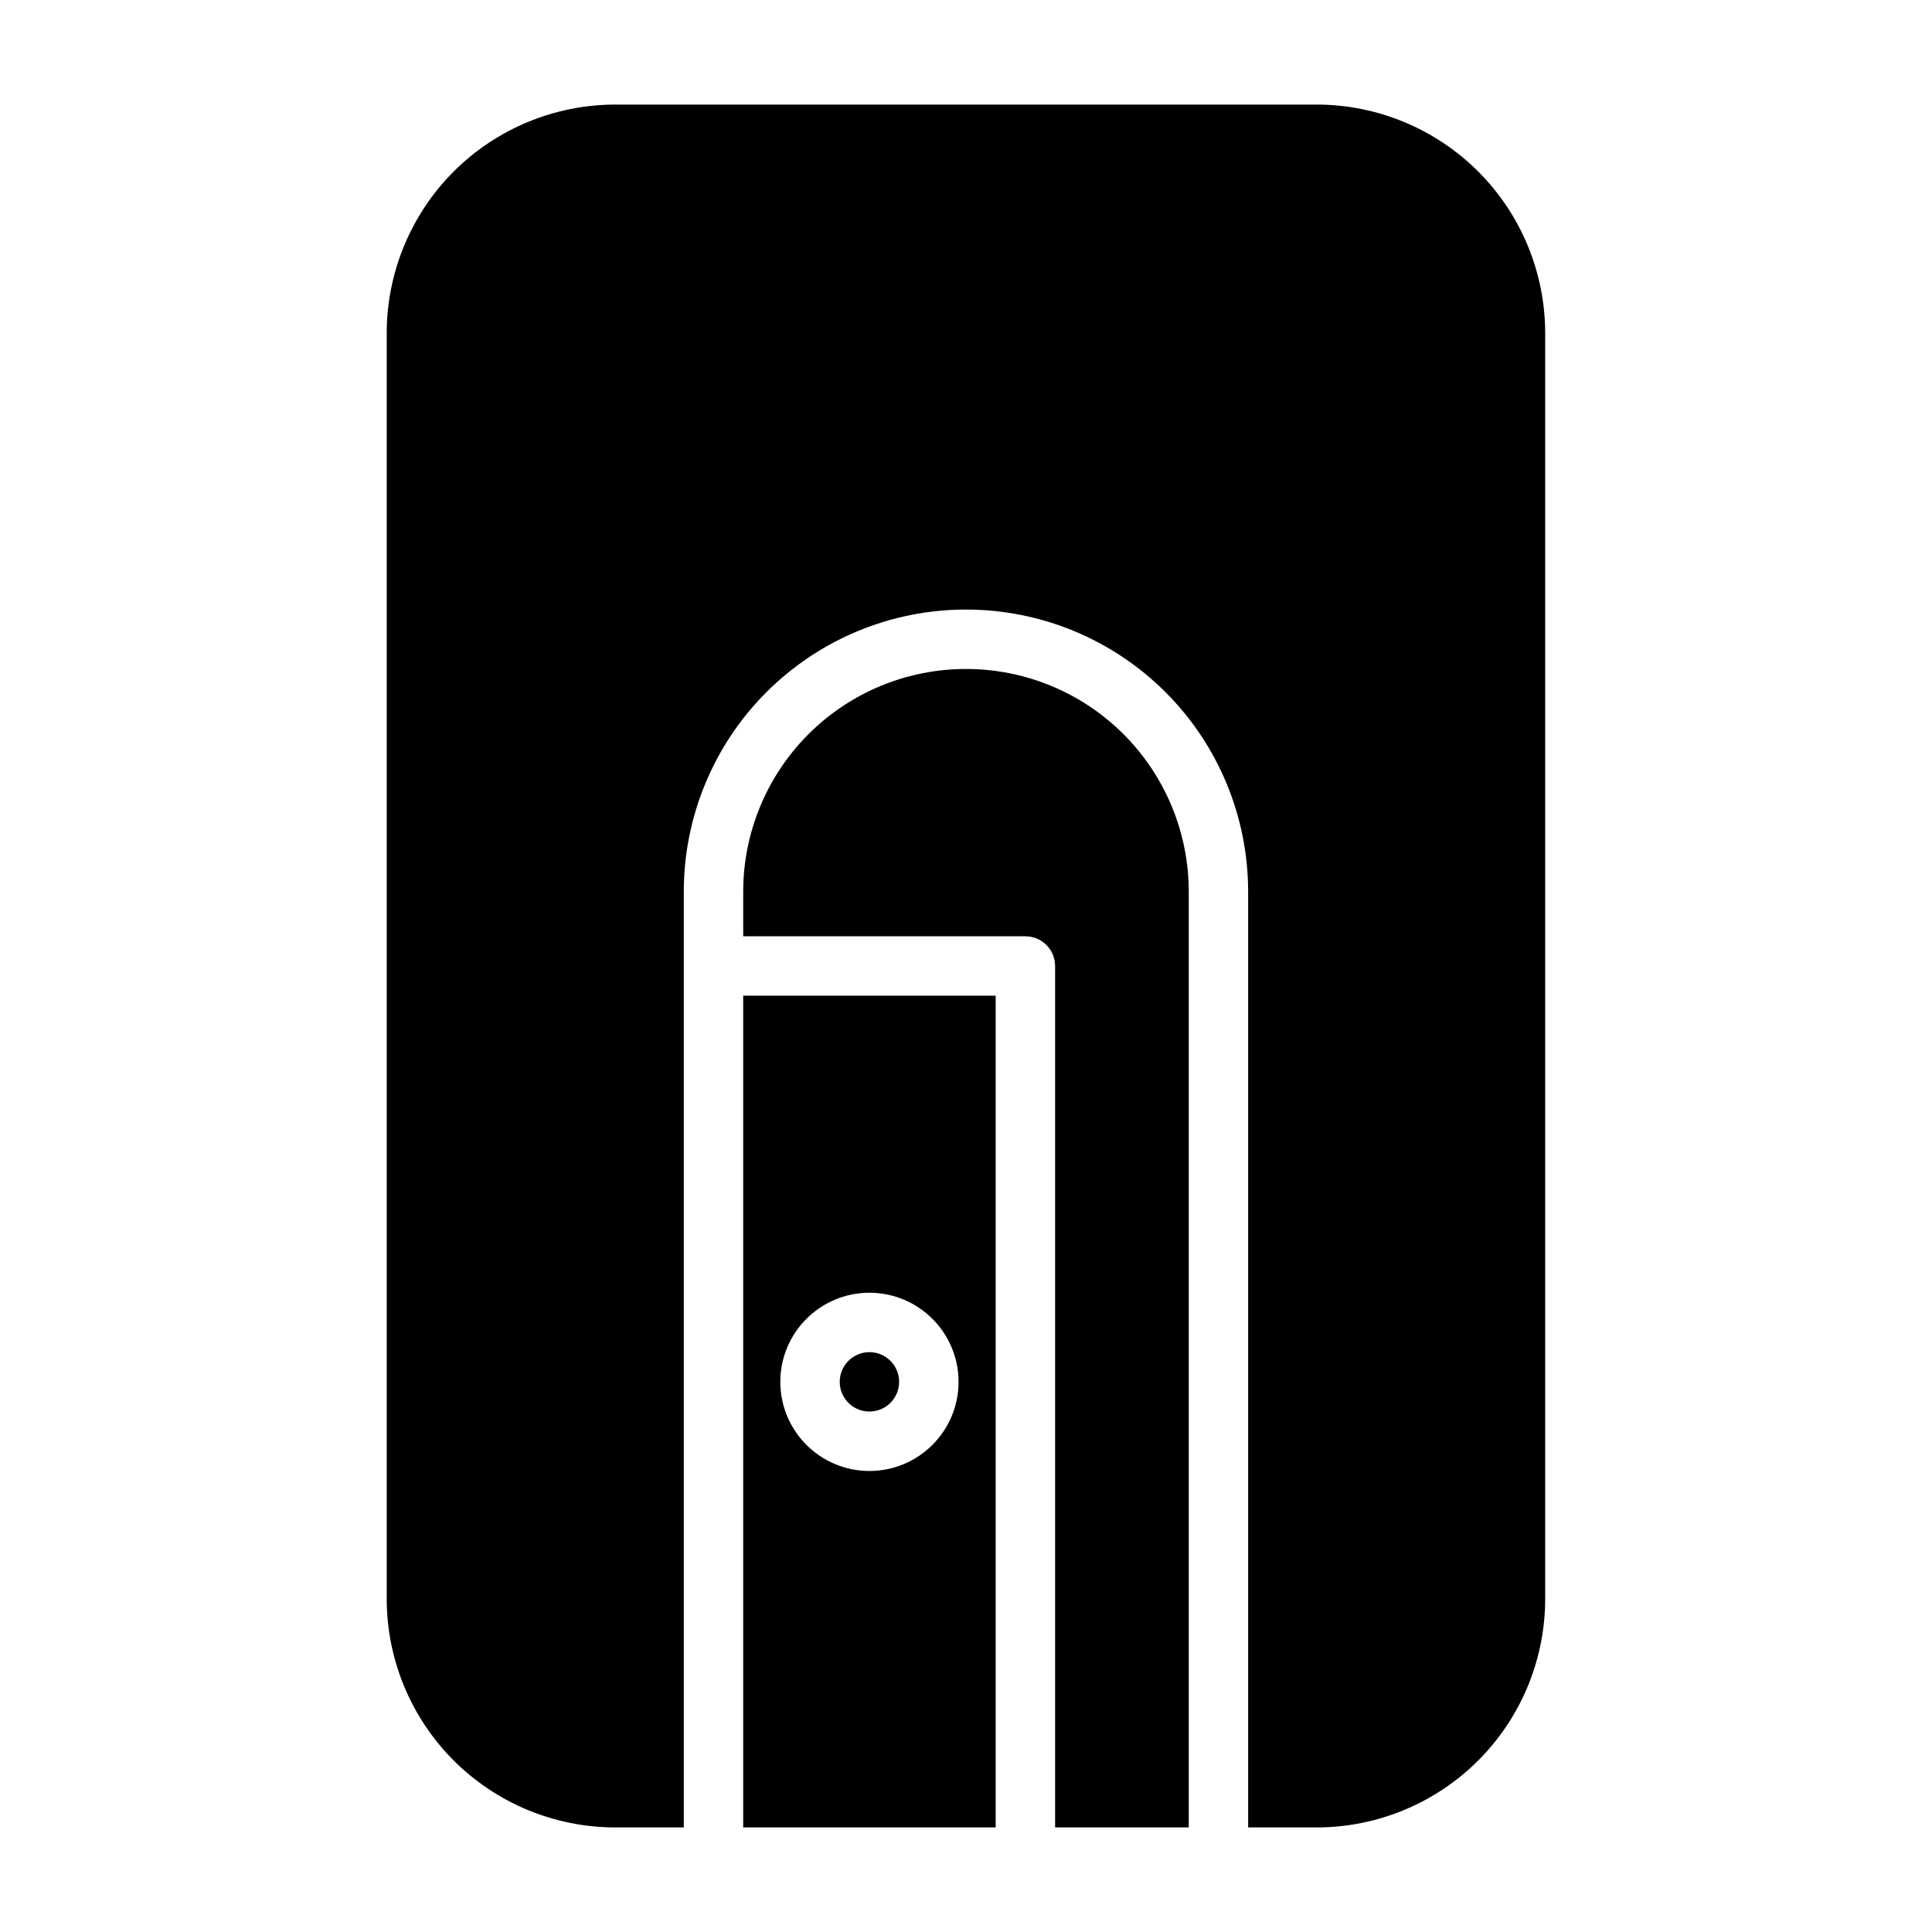 <?xml version="1.0" encoding="UTF-8"?>
<!-- Uploaded to: SVG Repo, www.svgrepo.com, Generator: SVG Repo Mixer Tools -->
<svg fill="#000000" width="800px" height="800px" version="1.1" viewBox="144 144 512 512" xmlns="http://www.w3.org/2000/svg">
 <path d="m325.21 628.29v-247.97c0-19.836 7.871-38.855 21.898-52.883 14.027-14.027 33.047-21.898 52.883-21.898-1.969 0 0 0 0 0 19.836 0 38.855 7.871 52.883 21.898s21.898 33.047 21.898 52.883v247.97h18.121c16.074 0 31.488-6.391 42.855-17.742 11.352-11.367 17.742-26.781 17.742-42.855v-335.38c0-16.074-6.391-31.488-17.742-42.855-11.367-11.352-26.781-17.742-42.855-17.742h-185.81c-16.074 0-31.488 6.391-42.855 17.742-11.352 11.367-17.742 26.781-17.742 42.855v335.38c0 16.074 6.391 31.488 17.742 42.855 11.367 11.352 26.781 17.742 42.855 17.742zm98.398 0h35.426v-247.97c0-15.664-6.219-30.668-17.285-41.754-11.082-11.066-26.086-17.285-41.754-17.285-15.664 0-30.668 6.219-41.754 17.285-11.066 11.082-17.285 26.086-17.285 41.754v11.809h74.785c4.344 0 7.871 3.527 7.871 7.871v228.29zm-15.742 0h-66.914v-220.42h66.914zm-33.457-141.7c-13.035 0-23.617 10.578-23.617 23.617 0 13.035 10.578 23.617 23.617 23.617 13.035 0 23.617-10.578 23.617-23.617 0-13.035-10.578-23.617-23.617-23.617zm0 15.742c4.344 0 7.871 3.527 7.871 7.871s-3.527 7.871-7.871 7.871-7.871-3.527-7.871-7.871 3.527-7.871 7.871-7.871z" fill-rule="evenodd"/>
</svg>